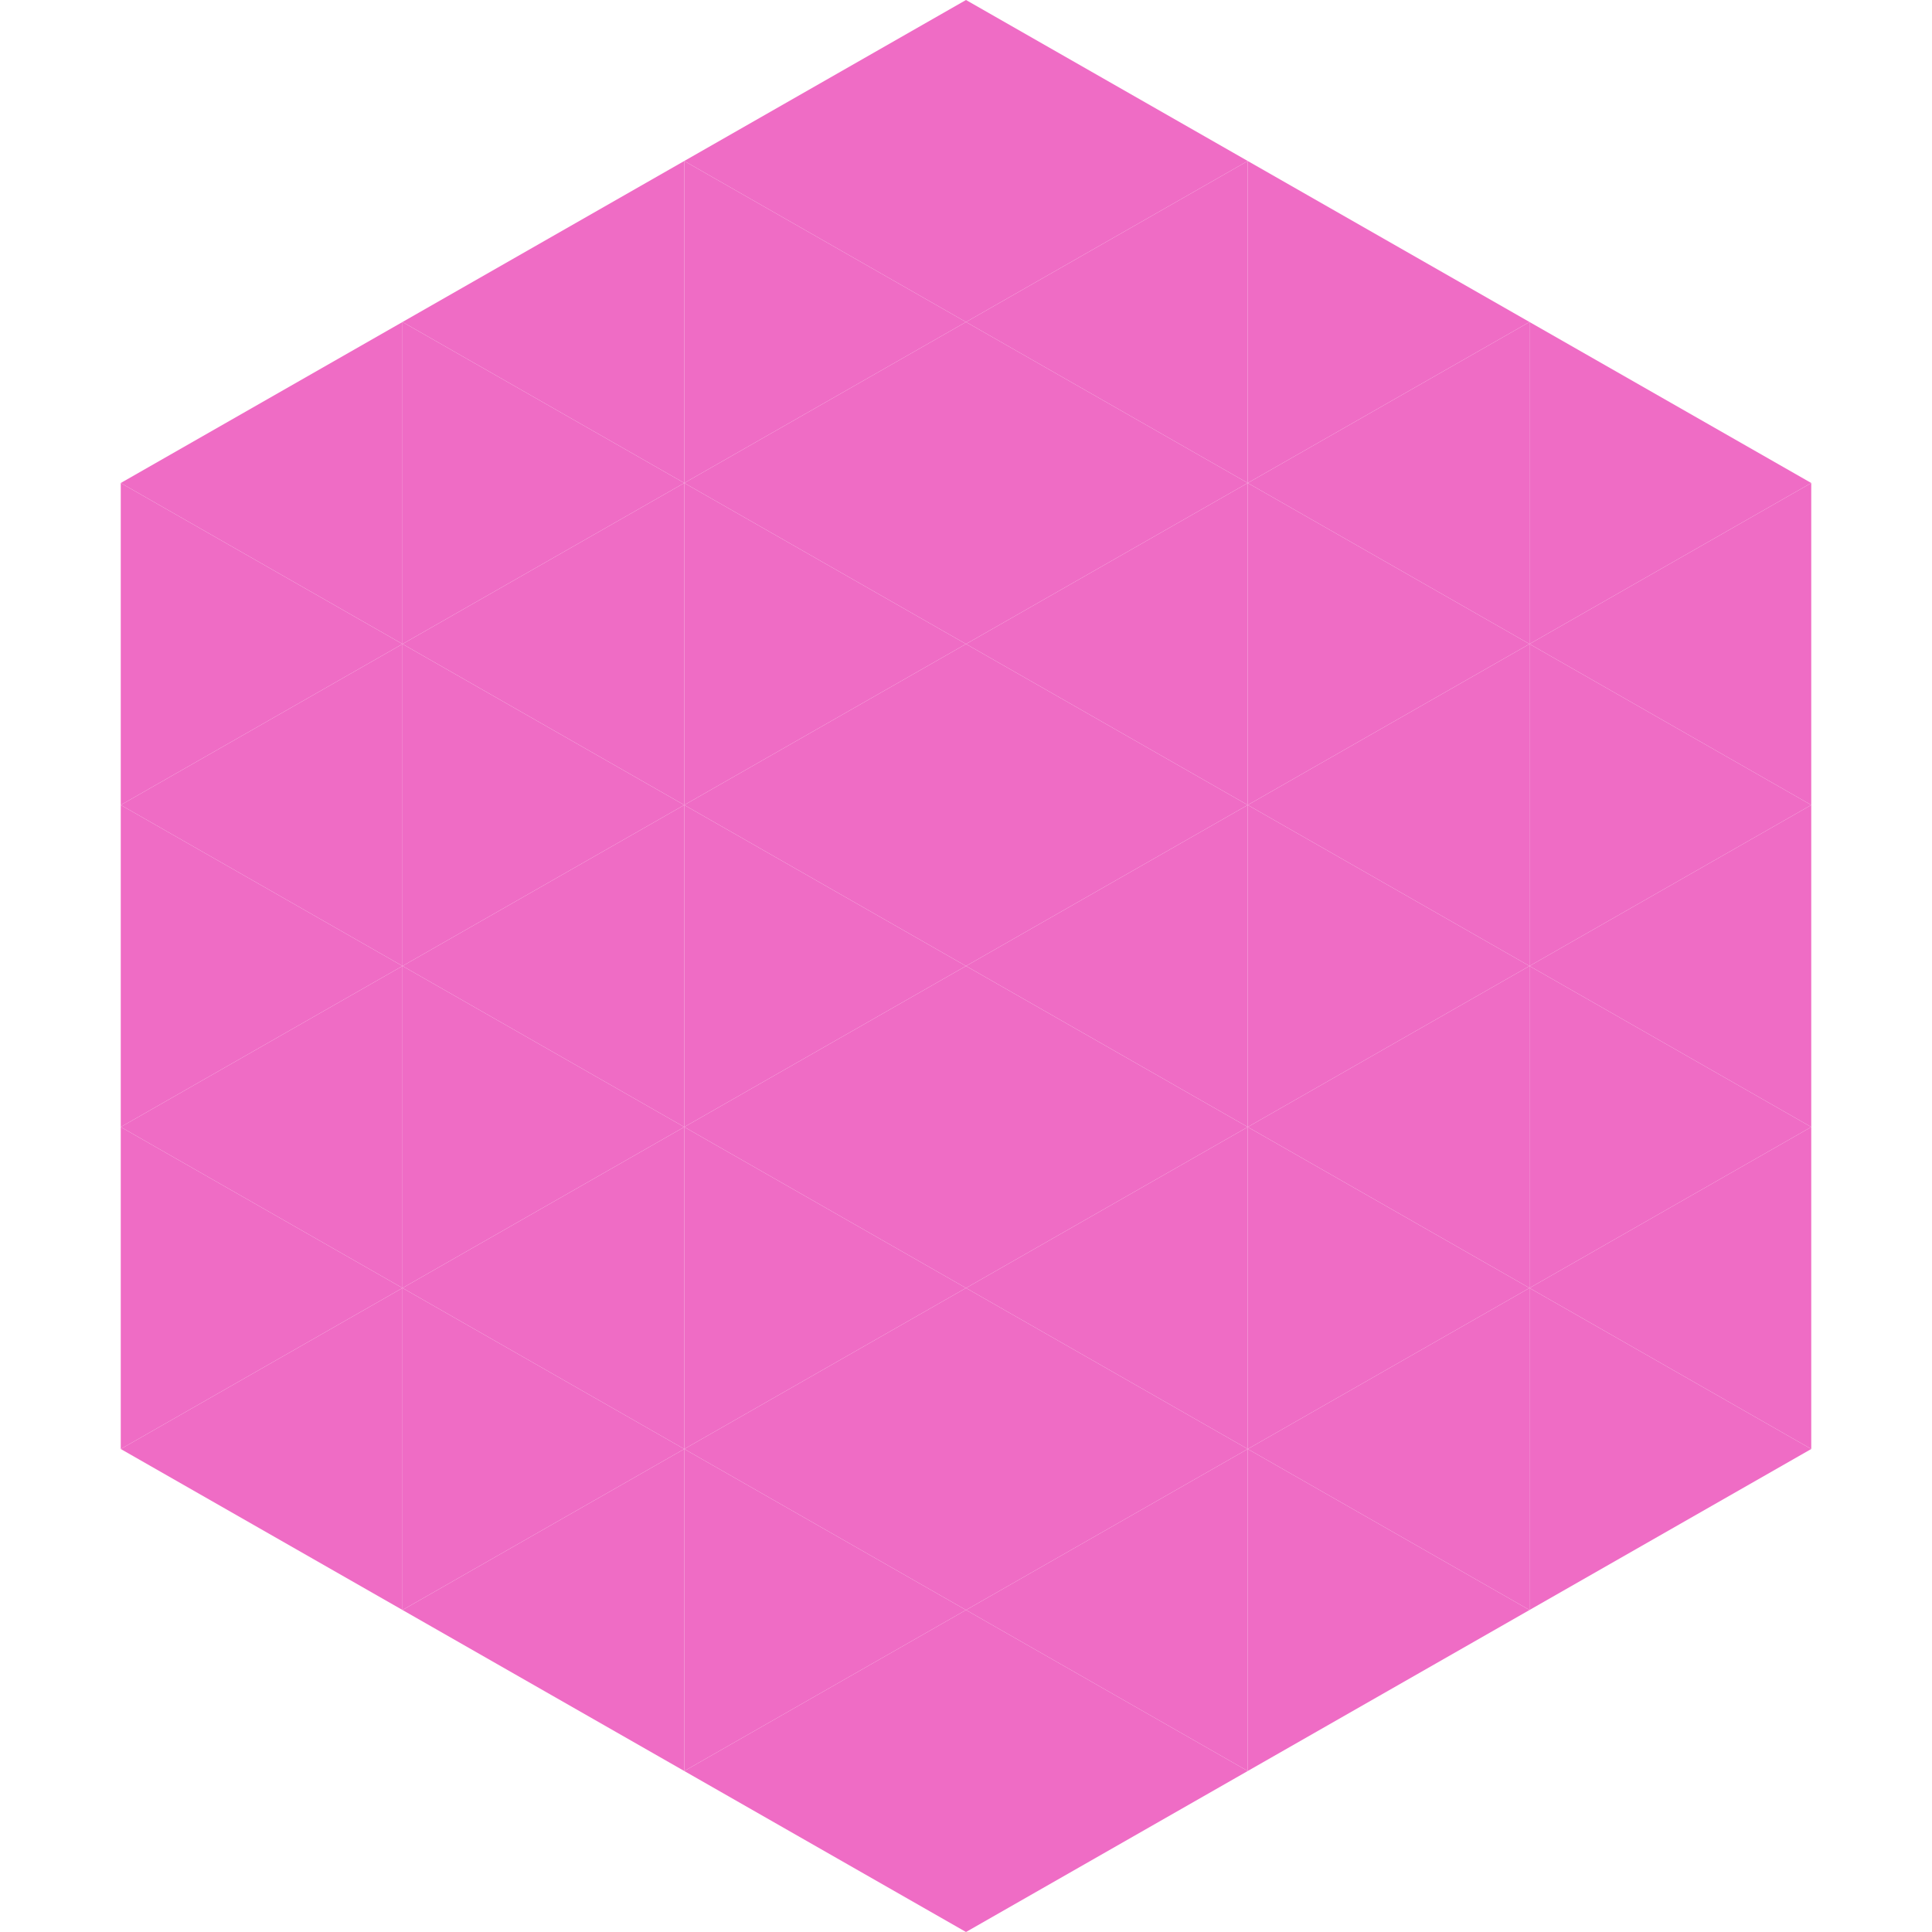 <?xml version="1.0"?>
<!-- Generated by SVGo -->
<svg width="240" height="240"
     xmlns="http://www.w3.org/2000/svg"
     xmlns:xlink="http://www.w3.org/1999/xlink">
<polygon points="50,40 15,60 50,80" style="fill:rgb(239,108,197)" />
<polygon points="190,40 225,60 190,80" style="fill:rgb(239,108,197)" />
<polygon points="15,60 50,80 15,100" style="fill:rgb(239,108,197)" />
<polygon points="225,60 190,80 225,100" style="fill:rgb(239,108,197)" />
<polygon points="50,80 15,100 50,120" style="fill:rgb(239,108,197)" />
<polygon points="190,80 225,100 190,120" style="fill:rgb(239,108,197)" />
<polygon points="15,100 50,120 15,140" style="fill:rgb(239,108,197)" />
<polygon points="225,100 190,120 225,140" style="fill:rgb(239,108,197)" />
<polygon points="50,120 15,140 50,160" style="fill:rgb(239,108,197)" />
<polygon points="190,120 225,140 190,160" style="fill:rgb(239,108,197)" />
<polygon points="15,140 50,160 15,180" style="fill:rgb(239,108,197)" />
<polygon points="225,140 190,160 225,180" style="fill:rgb(239,108,197)" />
<polygon points="50,160 15,180 50,200" style="fill:rgb(239,108,197)" />
<polygon points="190,160 225,180 190,200" style="fill:rgb(239,108,197)" />
<polygon points="15,180 50,200 15,220" style="fill:rgb(255,255,255); fill-opacity:0" />
<polygon points="225,180 190,200 225,220" style="fill:rgb(255,255,255); fill-opacity:0" />
<polygon points="50,0 85,20 50,40" style="fill:rgb(255,255,255); fill-opacity:0" />
<polygon points="190,0 155,20 190,40" style="fill:rgb(255,255,255); fill-opacity:0" />
<polygon points="85,20 50,40 85,60" style="fill:rgb(239,108,197)" />
<polygon points="155,20 190,40 155,60" style="fill:rgb(239,108,197)" />
<polygon points="50,40 85,60 50,80" style="fill:rgb(239,108,197)" />
<polygon points="190,40 155,60 190,80" style="fill:rgb(239,108,197)" />
<polygon points="85,60 50,80 85,100" style="fill:rgb(239,108,197)" />
<polygon points="155,60 190,80 155,100" style="fill:rgb(239,108,197)" />
<polygon points="50,80 85,100 50,120" style="fill:rgb(239,108,197)" />
<polygon points="190,80 155,100 190,120" style="fill:rgb(239,108,197)" />
<polygon points="85,100 50,120 85,140" style="fill:rgb(239,108,197)" />
<polygon points="155,100 190,120 155,140" style="fill:rgb(239,108,197)" />
<polygon points="50,120 85,140 50,160" style="fill:rgb(239,108,197)" />
<polygon points="190,120 155,140 190,160" style="fill:rgb(239,108,197)" />
<polygon points="85,140 50,160 85,180" style="fill:rgb(239,108,197)" />
<polygon points="155,140 190,160 155,180" style="fill:rgb(239,108,197)" />
<polygon points="50,160 85,180 50,200" style="fill:rgb(239,108,197)" />
<polygon points="190,160 155,180 190,200" style="fill:rgb(239,108,197)" />
<polygon points="85,180 50,200 85,220" style="fill:rgb(239,108,197)" />
<polygon points="155,180 190,200 155,220" style="fill:rgb(239,108,197)" />
<polygon points="120,0 85,20 120,40" style="fill:rgb(239,108,197)" />
<polygon points="120,0 155,20 120,40" style="fill:rgb(239,108,197)" />
<polygon points="85,20 120,40 85,60" style="fill:rgb(239,108,197)" />
<polygon points="155,20 120,40 155,60" style="fill:rgb(239,108,197)" />
<polygon points="120,40 85,60 120,80" style="fill:rgb(239,108,197)" />
<polygon points="120,40 155,60 120,80" style="fill:rgb(239,108,197)" />
<polygon points="85,60 120,80 85,100" style="fill:rgb(239,108,197)" />
<polygon points="155,60 120,80 155,100" style="fill:rgb(239,108,197)" />
<polygon points="120,80 85,100 120,120" style="fill:rgb(239,108,197)" />
<polygon points="120,80 155,100 120,120" style="fill:rgb(239,108,197)" />
<polygon points="85,100 120,120 85,140" style="fill:rgb(239,108,197)" />
<polygon points="155,100 120,120 155,140" style="fill:rgb(239,108,197)" />
<polygon points="120,120 85,140 120,160" style="fill:rgb(239,108,197)" />
<polygon points="120,120 155,140 120,160" style="fill:rgb(239,108,197)" />
<polygon points="85,140 120,160 85,180" style="fill:rgb(239,108,197)" />
<polygon points="155,140 120,160 155,180" style="fill:rgb(239,108,197)" />
<polygon points="120,160 85,180 120,200" style="fill:rgb(239,108,197)" />
<polygon points="120,160 155,180 120,200" style="fill:rgb(239,108,197)" />
<polygon points="85,180 120,200 85,220" style="fill:rgb(239,108,197)" />
<polygon points="155,180 120,200 155,220" style="fill:rgb(239,108,197)" />
<polygon points="120,200 85,220 120,240" style="fill:rgb(239,108,197)" />
<polygon points="120,200 155,220 120,240" style="fill:rgb(239,108,197)" />
<polygon points="85,220 120,240 85,260" style="fill:rgb(255,255,255); fill-opacity:0" />
<polygon points="155,220 120,240 155,260" style="fill:rgb(255,255,255); fill-opacity:0" />
</svg>
